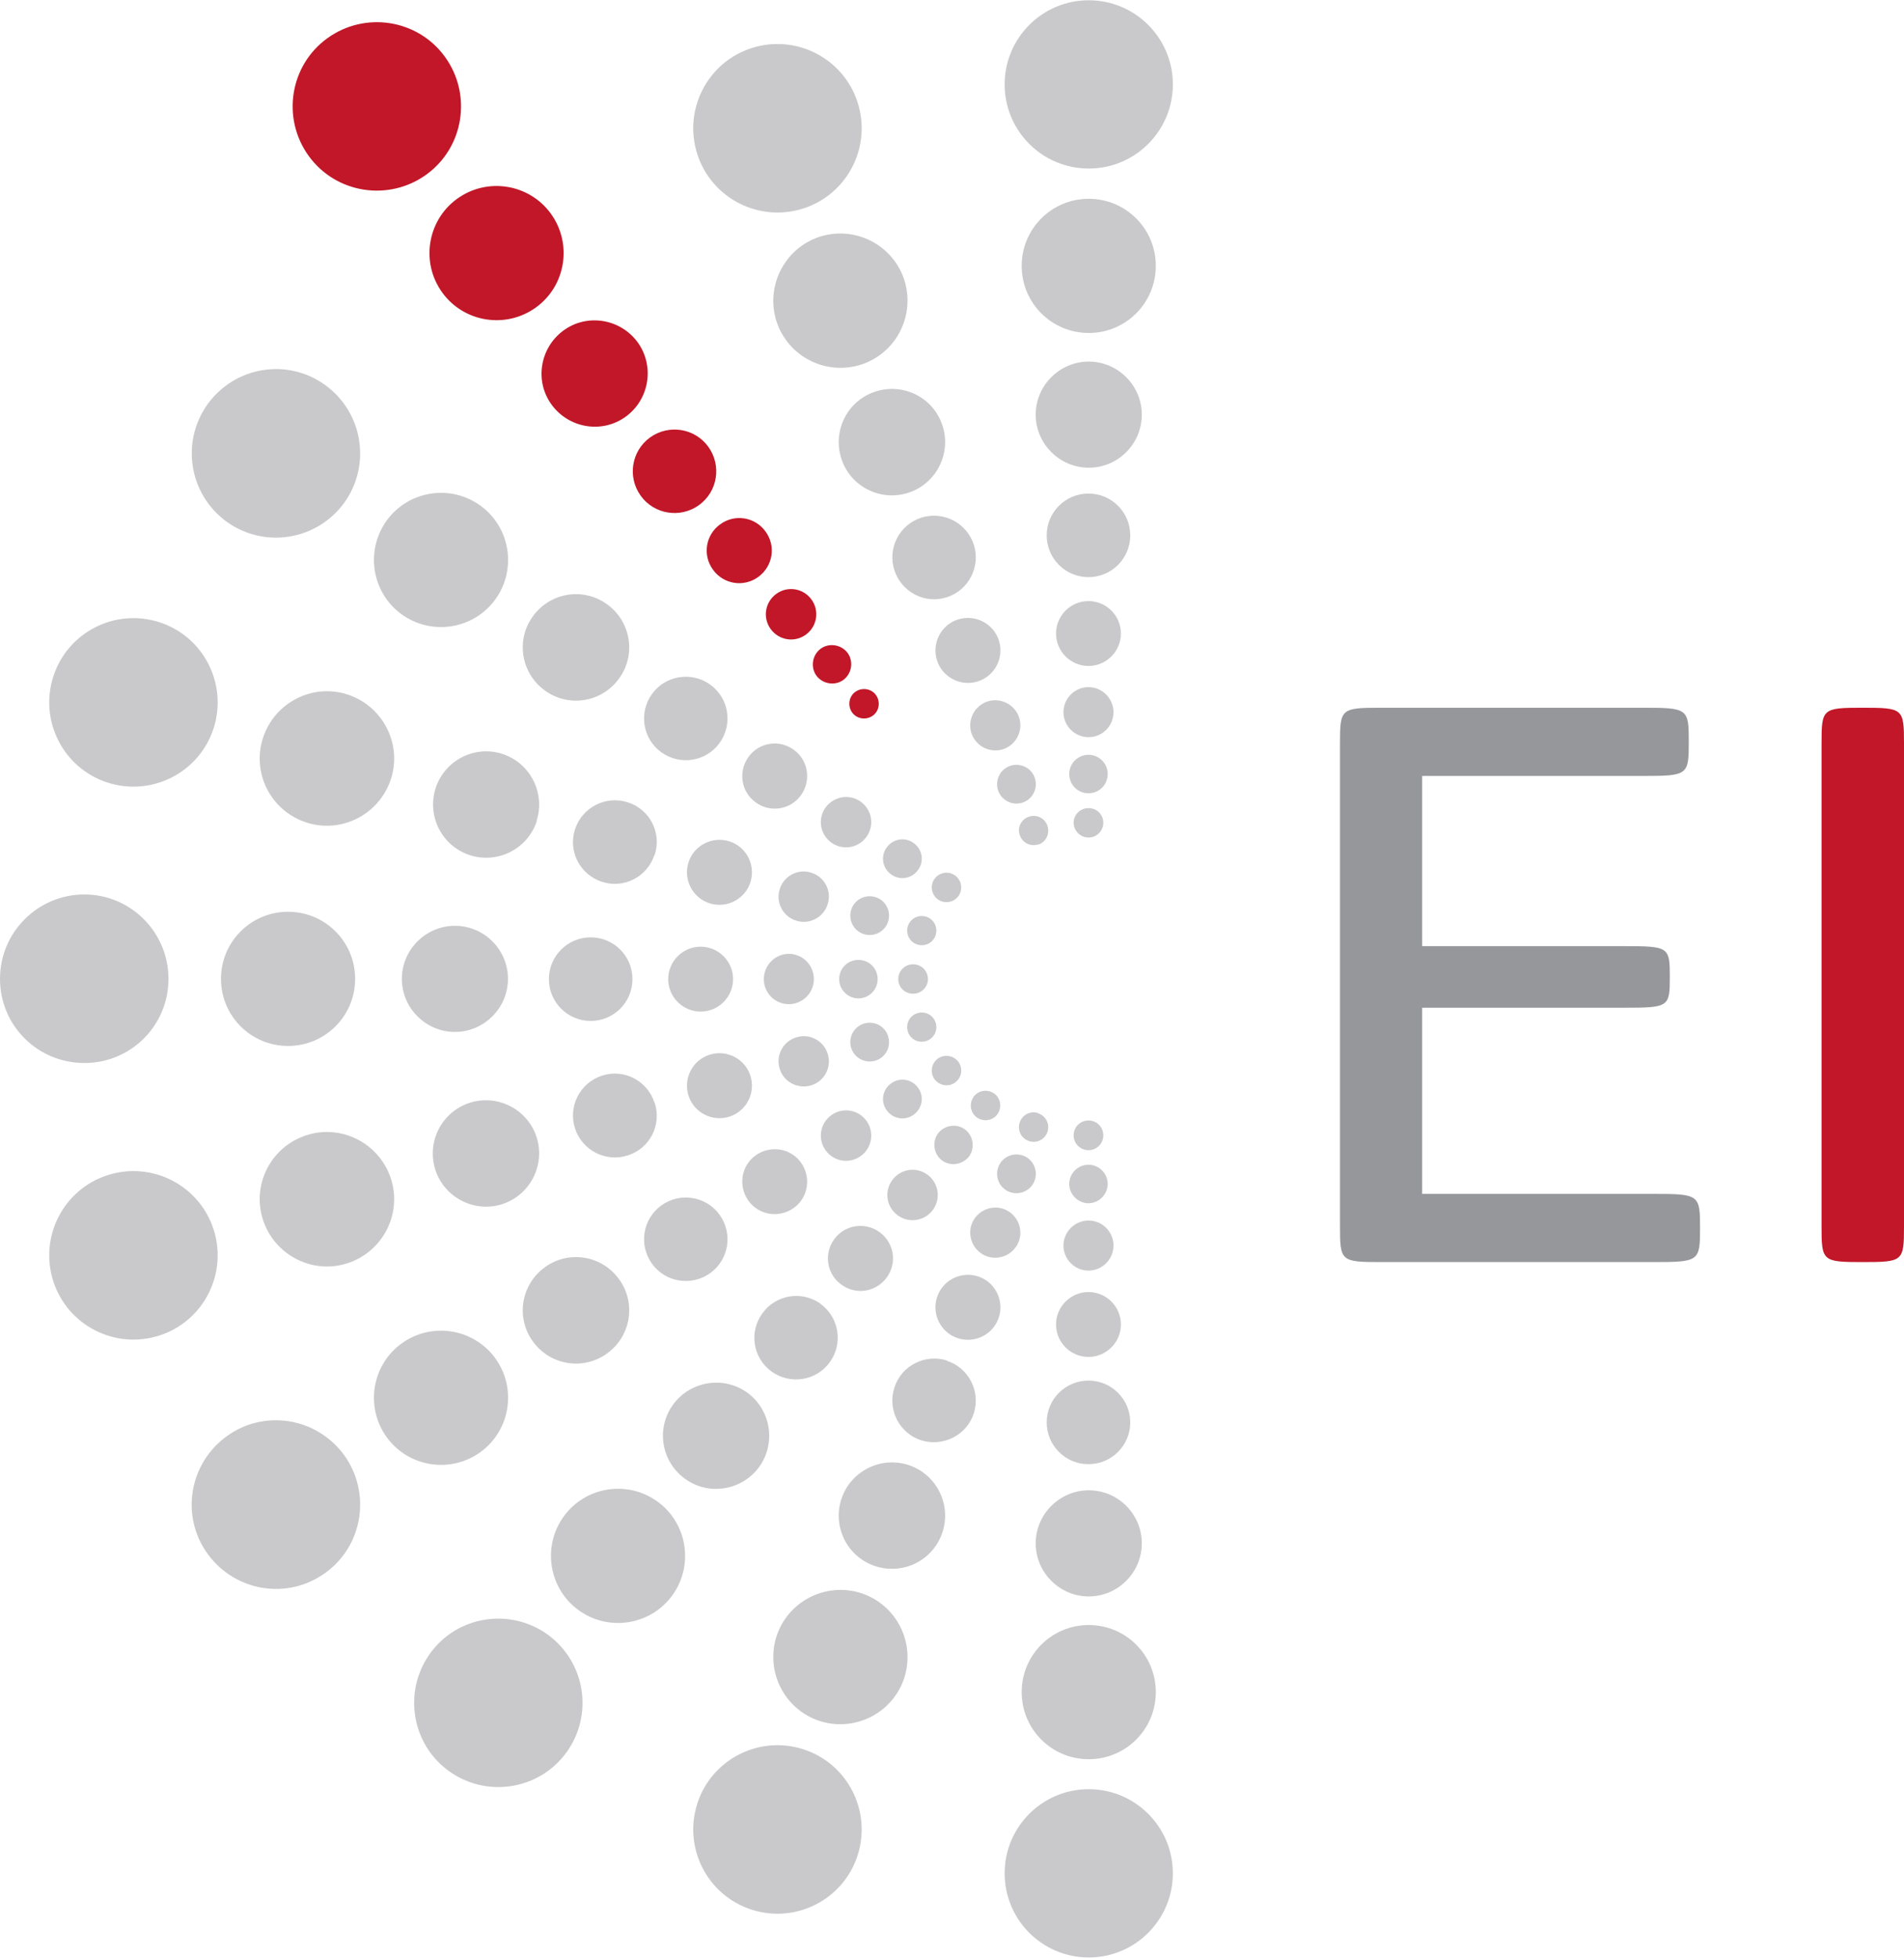 <svg xmlns="http://www.w3.org/2000/svg" id="a" viewBox="0 0 69.27 71.2"><defs><style>.b{fill:#95979b;}.b,.c,.d{stroke-width:0px;}.c{fill:#c9c9cb;}.d{fill:#c11728;}</style></defs><path class="d" d="m15.51,6.35c1.37-.99,1.67-2.91.68-4.28-.99-1.37-2.91-1.67-4.28-.68-1.37.99-1.67,2.91-.68,4.28.99,1.37,2.91,1.67,4.28.68"></path><path class="d" d="m19.5,11.18c1.09-.79,1.33-2.32.54-3.41-.79-1.09-2.32-1.33-3.41-.54-1.09.79-1.33,2.32-.54,3.41.79,1.09,2.32,1.33,3.41.54"></path><path class="d" d="m25.43,18.37c.68-.49.83-1.44.34-2.12-.49-.68-1.44-.83-2.12-.34-.68.49-.83,1.44-.34,2.12.49.68,1.44.83,2.12.34"></path><path class="d" d="m27.59,20.98c.53-.39.65-1.12.26-1.65-.38-.53-1.12-.65-1.65-.26-.53.38-.65,1.12-.26,1.65.38.53,1.12.65,1.65.26"></path><path class="d" d="m29.32,23.08c.41-.3.5-.87.2-1.28-.3-.41-.87-.5-1.28-.2-.41.3-.5.87-.2,1.28.3.41.87.5,1.28.2"></path><path class="d" d="m30.68,24.73c.31-.23.38-.67.16-.98-.23-.31-.67-.38-.98-.16-.31.23-.38.67-.16.98.23.31.67.38.98.16"></path><path class="d" d="m31.75,26.03c.24-.17.29-.51.12-.75-.17-.24-.51-.29-.75-.12-.24.17-.29.51-.12.75.17.24.51.29.75.12"></path><path class="d" d="m22.77,15.15c.86-.63,1.05-1.84.43-2.7-.63-.86-1.84-1.06-2.7-.43-.86.63-1.06,1.84-.43,2.7.63.86,1.84,1.06,2.7.43"></path><path class="c" d="m39.61,6.13c1.69,0,3.06-1.37,3.06-3.06s-1.37-3.06-3.06-3.06-3.06,1.37-3.06,3.06,1.37,3.06,3.06,3.06"></path><path class="c" d="m39.61,12.11c1.35,0,2.44-1.09,2.44-2.44s-1.09-2.44-2.44-2.44-2.44,1.09-2.44,2.44,1.09,2.44,2.44,2.44"></path><path class="c" d="m39.61,17.01c1.07,0,1.93-.87,1.93-1.93s-.87-1.93-1.93-1.93-1.93.87-1.93,1.93.87,1.93,1.93,1.93"></path><path class="c" d="m39.6,20.99c.84,0,1.52-.68,1.52-1.52s-.68-1.52-1.52-1.52-1.52.68-1.52,1.52.68,1.52,1.52,1.52"></path><path class="c" d="m39.6,24.22c.65,0,1.18-.53,1.18-1.18s-.53-1.18-1.18-1.18-1.18.53-1.18,1.18.53,1.18,1.18,1.18"></path><path class="c" d="m39.6,26.81c.51,0,.91-.41.91-.91s-.41-.91-.91-.91-.91.41-.91.91.41.91.91.91"></path><path class="c" d="m39.6,28.85c.39,0,.7-.31.7-.7s-.32-.7-.7-.7-.7.31-.7.7.31.7.7.7"></path><path class="c" d="m39.6,30.46c.3,0,.54-.24.54-.54s-.24-.53-.54-.53-.54.24-.54.53.24.54.54.54"></path><path class="c" d="m39.61,65.07c1.69,0,3.06,1.37,3.06,3.06s-1.37,3.06-3.06,3.06-3.06-1.37-3.06-3.06,1.37-3.06,3.06-3.06"></path><path class="c" d="m39.61,59.1c1.35,0,2.44,1.09,2.44,2.44s-1.09,2.44-2.44,2.44-2.44-1.09-2.44-2.44,1.09-2.44,2.44-2.44"></path><path class="c" d="m39.61,54.2c1.07,0,1.93.87,1.93,1.93s-.87,1.93-1.93,1.93-1.93-.87-1.93-1.93.87-1.93,1.93-1.93"></path><path class="c" d="m39.6,50.21c.84,0,1.52.68,1.52,1.52s-.68,1.52-1.52,1.52-1.52-.68-1.52-1.52.68-1.52,1.52-1.52"></path><path class="c" d="m39.6,46.99c.65,0,1.18.53,1.18,1.18s-.53,1.18-1.18,1.18-1.18-.53-1.18-1.18.53-1.18,1.18-1.18"></path><path class="c" d="m39.6,44.39c.51,0,.91.41.91.91s-.41.91-.91.91-.91-.41-.91-.91.41-.91.91-.91"></path><path class="c" d="m39.6,42.36c.39,0,.7.32.7.7s-.32.7-.7.7-.7-.32-.7-.7.31-.7.7-.7"></path><path class="c" d="m39.6,40.75c.3,0,.54.24.54.54s-.24.54-.54.54-.54-.24-.54-.54.24-.54.54-.54"></path><path class="c" d="m29.23,7.58c1.61-.52,2.49-2.25,1.97-3.86-.52-1.61-2.25-2.49-3.86-1.97-1.61.52-2.49,2.25-1.97,3.86.52,1.61,2.25,2.49,3.86,1.97"></path><path class="c" d="m31.33,13.26c1.28-.42,1.98-1.79,1.57-3.08-.42-1.28-1.79-1.98-3.08-1.57-1.28.42-1.98,1.8-1.57,3.08.42,1.28,1.79,1.98,3.08,1.57"></path><path class="c" d="m33.05,17.92c1.01-.33,1.57-1.42,1.24-2.44s-1.42-1.57-2.44-1.24c-1.02.33-1.57,1.42-1.24,2.44.33,1.02,1.42,1.57,2.44,1.24"></path><path class="c" d="m34.45,21.72c.8-.26,1.23-1.12.98-1.91-.26-.8-1.12-1.24-1.92-.98-.8.26-1.23,1.12-.97,1.91.26.8,1.12,1.24,1.91.98"></path><path class="c" d="m35.58,24.78c.62-.2.96-.87.76-1.49-.2-.62-.87-.96-1.49-.76-.62.2-.96.87-.76,1.49.2.62.87.96,1.49.76"></path><path class="c" d="m36.49,27.25c.48-.16.74-.67.59-1.15-.16-.48-.67-.74-1.15-.59-.48.16-.74.67-.59,1.15.16.48.67.74,1.15.59"></path><path class="c" d="m37.2,29.19c.37-.12.57-.52.45-.89s-.52-.57-.89-.45c-.37.12-.57.52-.45.89.12.37.52.57.89.45"></path><path class="c" d="m37.77,30.72c.28-.09.43-.39.34-.68-.09-.28-.39-.43-.67-.34-.28.09-.44.39-.34.67.09.28.39.43.67.34"></path><path class="c" d="m29.23,63.62c1.61.52,2.49,2.25,1.97,3.86-.52,1.61-2.25,2.49-3.86,1.97-1.61-.52-2.49-2.25-1.97-3.86.52-1.61,2.25-2.49,3.86-1.97"></path><path class="c" d="m31.33,57.94c1.28.42,1.98,1.79,1.57,3.08-.42,1.28-1.79,1.98-3.08,1.57-1.28-.42-1.98-1.79-1.57-3.08.42-1.28,1.79-1.98,3.08-1.57"></path><path class="c" d="m33.05,53.28c1.01.33,1.57,1.42,1.24,2.44s-1.42,1.57-2.44,1.24c-1.02-.33-1.57-1.42-1.24-2.44.33-1.01,1.42-1.57,2.44-1.24"></path><path class="c" d="m34.45,49.49c.8.26,1.23,1.12.98,1.91-.26.8-1.12,1.23-1.92.98-.8-.26-1.23-1.12-.97-1.92.26-.8,1.12-1.23,1.91-.98"></path><path class="c" d="m35.58,46.42c.62.2.96.87.76,1.49-.2.62-.87.96-1.49.76-.62-.2-.96-.87-.76-1.49.2-.62.87-.96,1.49-.76"></path><path class="c" d="m36.49,43.96c.48.16.74.67.59,1.15-.16.48-.67.74-1.15.59-.48-.16-.74-.67-.59-1.15.16-.48.67-.74,1.15-.59"></path><path class="c" d="m37.2,42.02c.37.12.57.52.45.89s-.52.57-.89.45c-.37-.12-.57-.52-.45-.89.12-.37.52-.57.89-.45"></path><path class="c" d="m37.77,40.49c.28.09.43.39.34.67-.09.28-.39.43-.67.34-.28-.09-.44-.39-.34-.68.09-.28.39-.43.67-.34"></path><path class="c" d="m7.77,26.49c.52-1.61-.36-3.34-1.97-3.86-1.61-.52-3.34.36-3.86,1.97-.52,1.61.36,3.34,1.97,3.86,1.61.52,3.34-.36,3.86-1.97"></path><path class="c" d="m14.22,28.34c.42-1.28-.29-2.66-1.57-3.08-1.28-.42-2.66.29-3.08,1.57-.42,1.28.28,2.66,1.57,3.08,1.28.42,2.66-.29,3.08-1.57"></path><path class="c" d="m19.52,29.86c.33-1.02-.23-2.11-1.24-2.44-1.01-.33-2.1.23-2.43,1.24-.33,1.02.23,2.11,1.24,2.44,1.02.33,2.11-.23,2.44-1.24"></path><path class="c" d="m23.82,31.09c.26-.8-.18-1.66-.98-1.91-.8-.26-1.66.18-1.92.98-.26.8.18,1.65.98,1.91.8.26,1.65-.18,1.91-.98"></path><path class="c" d="m27.3,32.09c.2-.62-.14-1.29-.76-1.49-.62-.2-1.29.14-1.49.76-.2.62.14,1.29.76,1.49.62.2,1.29-.14,1.49-.76"></path><path class="c" d="m30.11,32.89c.16-.48-.11-1-.59-1.15-.48-.16-1,.11-1.15.59-.16.48.11,1,.59,1.15.48.16,1-.11,1.15-.59"></path><path class="c" d="m32.31,33.52c.12-.37-.08-.77-.45-.89s-.77.08-.89.45c-.12.37.08.77.45.89.37.12.77-.08.89-.45"></path><path class="c" d="m34.04,34.01c.09-.28-.06-.58-.34-.67-.28-.09-.58.06-.67.34-.09.28.06.58.34.67.28.09.58-.06.67-.34"></path><path class="c" d="m7.77,44.71c.52,1.61-.36,3.34-1.97,3.86-1.61.52-3.34-.36-3.86-1.97-.52-1.61.36-3.34,1.97-3.86,1.61-.52,3.34.36,3.86,1.97"></path><path class="c" d="m14.22,42.86c.42,1.28-.29,2.66-1.57,3.08-1.28.42-2.66-.29-3.08-1.57-.42-1.28.28-2.66,1.57-3.08,1.28-.42,2.66.29,3.08,1.57"></path><path class="c" d="m19.52,41.35c.33,1.01-.23,2.11-1.24,2.44-1.01.33-2.11-.23-2.44-1.24-.33-1.02.23-2.11,1.24-2.44,1.02-.33,2.11.23,2.44,1.24"></path><path class="c" d="m23.82,40.11c.26.8-.18,1.66-.98,1.91-.8.26-1.66-.18-1.92-.98-.26-.8.18-1.66.98-1.92.8-.26,1.65.18,1.91.98"></path><path class="c" d="m27.3,39.12c.2.62-.14,1.29-.76,1.49-.62.2-1.29-.14-1.49-.76-.2-.62.14-1.29.76-1.49.62-.2,1.29.14,1.49.76"></path><path class="c" d="m30.11,38.32c.16.48-.11,1-.59,1.15-.48.15-1-.11-1.15-.59-.16-.48.11-1,.59-1.15.48-.16,1,.11,1.15.59"></path><path class="c" d="m32.31,37.69c.12.37-.08.76-.45.88-.37.12-.77-.08-.89-.45-.12-.37.08-.77.45-.89.37-.12.77.08.89.45"></path><path class="c" d="m34.04,37.19c.09.28-.06.58-.34.67-.28.09-.58-.06-.67-.34-.09-.28.06-.58.34-.67.28-.09.58.06.67.34"></path><path class="c" d="m19.93,59.45c1.37,1,1.67,2.91.68,4.28s-2.91,1.67-4.28.68c-1.37-.99-1.67-2.91-.68-4.28.99-1.37,2.91-1.67,4.28-.68"></path><path class="c" d="m23.92,54.61c1.09.79,1.33,2.32.54,3.41-.79,1.09-2.32,1.33-3.41.54-1.09-.79-1.33-2.32-.54-3.41.79-1.09,2.32-1.33,3.41-.54"></path><path class="c" d="m27.19,50.65c.86.63,1.05,1.84.43,2.7-.63.86-1.84,1.06-2.7.43-.87-.63-1.06-1.84-.43-2.7.63-.86,1.84-1.05,2.7-.43"></path><path class="c" d="m29.85,47.42c.68.49.83,1.44.34,2.12-.49.68-1.44.83-2.12.34-.68-.49-.83-1.44-.33-2.12.49-.68,1.44-.83,2.12-.34"></path><path class="c" d="m32,44.81c.53.39.65,1.12.26,1.65-.38.53-1.12.65-1.65.26-.53-.38-.65-1.12-.26-1.65.38-.53,1.12-.64,1.65-.26"></path><path class="c" d="m33.74,42.72c.41.3.5.87.2,1.28-.3.41-.87.5-1.28.2-.41-.3-.5-.87-.2-1.28.3-.41.87-.5,1.28-.2"></path><path class="c" d="m35.1,41.07c.31.23.38.67.16.98-.23.31-.67.38-.98.16-.31-.23-.38-.67-.16-.98.23-.31.67-.38.98-.16"></path><path class="c" d="m36.17,39.77c.24.17.29.51.12.75-.17.24-.51.29-.75.12-.24-.17-.29-.51-.12-.75.17-.24.51-.29.75-.12"></path><path class="c" d="m12.52,18.29c.99-1.37.69-3.28-.68-4.28-1.37-1-3.28-.69-4.28.68-.99,1.37-.69,3.28.68,4.28,1.37.99,3.28.69,4.28-.68"></path><path class="c" d="m18.02,21.8c.79-1.09.55-2.62-.54-3.41-1.09-.79-2.62-.55-3.41.54-.79,1.09-.55,2.62.54,3.41,1.09.79,2.62.55,3.41-.54"></path><path class="c" d="m22.52,24.68c.63-.86.44-2.07-.43-2.7-.86-.63-2.07-.44-2.7.43-.63.86-.44,2.07.43,2.7.86.63,2.07.44,2.7-.43"></path><path class="c" d="m26.18,27.02c.49-.68.34-1.63-.34-2.12-.68-.49-1.63-.34-2.12.34-.49.68-.34,1.63.34,2.12.68.49,1.63.34,2.12-.34"></path><path class="c" d="m29.14,28.92c.38-.53.27-1.27-.26-1.65-.53-.39-1.27-.27-1.65.26-.38.53-.27,1.27.26,1.65.53.39,1.27.27,1.65-.26"></path><path class="c" d="m31.52,30.44c.3-.41.21-.98-.2-1.28-.41-.3-.98-.2-1.28.2-.3.41-.21.98.2,1.28.41.3.98.21,1.28-.2"></path><path class="c" d="m33.4,31.64c.23-.31.16-.75-.16-.98-.31-.23-.75-.16-.98.16-.23.31-.16.75.16.98.31.23.75.16.98-.16"></path><path class="c" d="m34.87,32.59c.17-.24.12-.57-.12-.75-.24-.17-.57-.12-.75.12-.17.24-.12.57.12.75.24.17.57.12.75-.12"></path><path class="c" d="m12.52,52.92c.99,1.37.69,3.29-.68,4.28-1.37,1-3.28.69-4.28-.68-1-1.37-.69-3.28.68-4.28s3.28-.69,4.28.68"></path><path class="c" d="m18.02,49.4c.79,1.09.55,2.62-.54,3.41-1.09.79-2.62.55-3.41-.54-.79-1.09-.55-2.62.54-3.41,1.09-.79,2.62-.55,3.41.54"></path><path class="c" d="m22.52,46.52c.63.86.44,2.07-.43,2.7-.86.63-2.07.44-2.7-.43-.63-.86-.44-2.07.43-2.7.86-.63,2.07-.44,2.7.43"></path><path class="c" d="m26.18,44.18c.49.68.34,1.63-.34,2.12-.68.49-1.63.34-2.12-.34-.49-.68-.34-1.63.34-2.12.68-.49,1.63-.34,2.12.34"></path><path class="c" d="m29.14,42.28c.38.53.27,1.27-.26,1.65-.53.38-1.27.27-1.65-.26-.38-.53-.27-1.27.26-1.65.53-.38,1.27-.27,1.65.26"></path><path class="c" d="m31.52,40.76c.3.41.21.98-.2,1.28-.41.3-.98.21-1.28-.2-.3-.41-.21-.98.2-1.28.41-.3.98-.21,1.28.2"></path><path class="c" d="m33.4,39.56c.23.31.16.75-.16.98-.31.23-.75.16-.98-.16-.23-.31-.16-.75.16-.98.31-.23.75-.16.98.16"></path><path class="c" d="m34.87,38.62c.17.24.12.57-.12.75-.24.17-.57.12-.75-.12-.17-.24-.12-.57.12-.75.24-.17.57-.12.75.12"></path><path class="c" d="m6.13,35.6c0-1.69-1.37-3.07-3.06-3.07s-3.07,1.37-3.07,3.07,1.37,3.06,3.07,3.06,3.06-1.37,3.06-3.06"></path><path class="c" d="m12.92,35.6c0-1.35-1.09-2.44-2.44-2.44s-2.44,1.09-2.44,2.44,1.09,2.44,2.44,2.44,2.44-1.09,2.44-2.44"></path><path class="c" d="m18.48,35.6c0-1.07-.87-1.93-1.93-1.93s-1.93.87-1.93,1.93.87,1.93,1.93,1.93,1.93-.87,1.93-1.93"></path><path class="c" d="m23.01,35.61c0-.84-.68-1.52-1.52-1.52s-1.52.68-1.52,1.52.68,1.52,1.52,1.52,1.52-.68,1.52-1.52"></path><path class="c" d="m26.67,35.61c0-.65-.53-1.18-1.18-1.18s-1.18.53-1.18,1.18.53,1.18,1.18,1.18,1.18-.53,1.18-1.18"></path><path class="c" d="m29.61,35.61c0-.51-.41-.92-.91-.92s-.91.41-.91.92.41.91.91.91.91-.41.91-.91"></path><path class="c" d="m31.93,35.61c0-.39-.31-.7-.7-.7s-.7.31-.7.7.32.7.7.7.7-.31.7-.7"></path><path class="c" d="m33.76,35.61c0-.3-.24-.54-.54-.54s-.54.24-.54.54.24.53.54.53.54-.24.54-.53"></path><path class="b" d="m59.77,25.74c1.64,0,1.67.03,1.67,1.24s-.03,1.24-1.67,1.24h-8.03v6.19h7.34c1.64,0,1.67.03,1.67,1.12s-.03,1.12-1.67,1.12h-7.34v6.77h8.41c1.67,0,1.7.03,1.7,1.24s-.03,1.24-1.7,1.24h-9.9c-1.47,0-1.5-.03-1.5-1.3v-17.56c0-1.27.03-1.3,1.5-1.3h9.53Z"></path><path class="d" d="m69.27,44.6c0,1.27-.03,1.3-1.5,1.3s-1.5-.03-1.5-1.3v-17.56c0-1.27.03-1.3,1.5-1.3s1.5.03,1.5,1.3v17.56Z"></path></svg>
